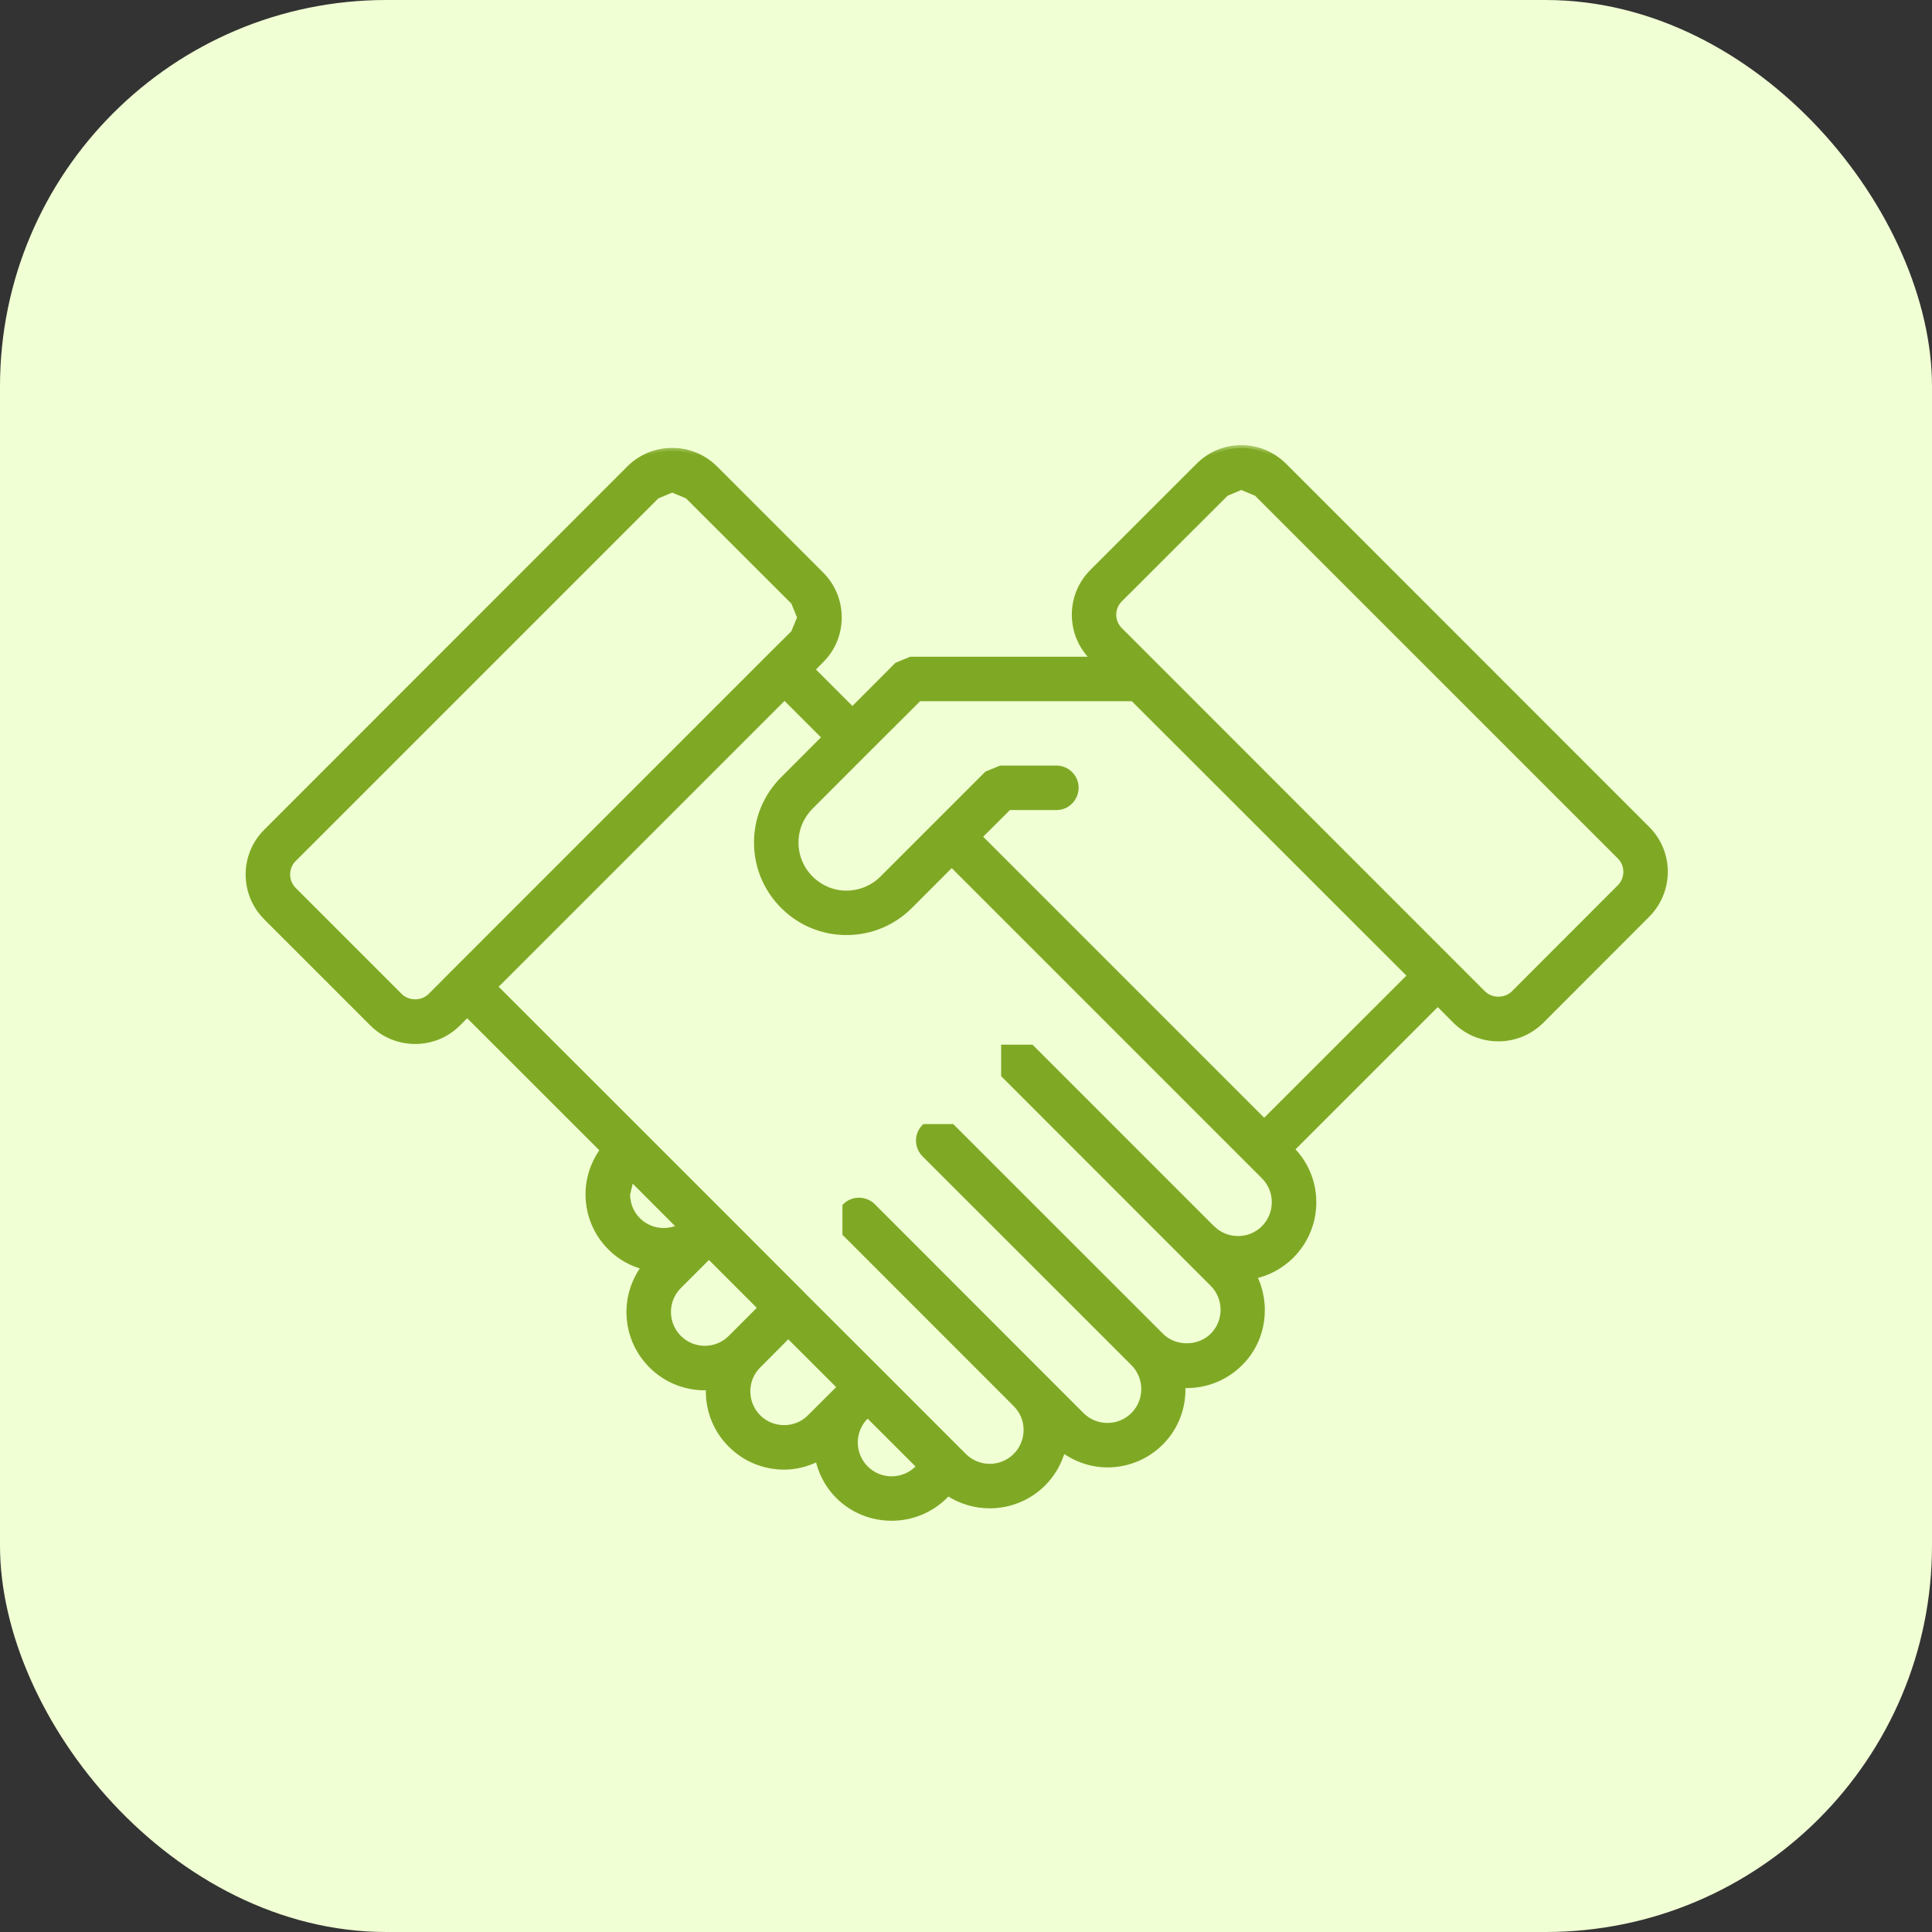 <svg xmlns="http://www.w3.org/2000/svg" width="70" height="70" viewBox="0 0 70 70" fill="none"><rect x="0" y="0" width="70" height="70" fill="#333333" stroke="none"/><rect width="70" height="70" rx="14" fill="#F1FFD4"></rect><mask id="path-2-outside-1_3664_19671" maskUnits="userSpaceOnUse" x="8" y="16" width="53" height="40" fill="black"><rect fill="white" x="8" y="16" width="53" height="40"></rect><path d="M58.688 32.145L54.846 35.989C54.547 36.285 54.029 36.285 53.733 35.989L40.578 22.831C40.267 22.523 40.267 22.023 40.575 21.718L44.419 17.879L44.974 17.645L45.529 17.876L58.688 31.032C58.993 31.34 58.993 31.837 58.688 32.145ZM45.804 40.639L35.481 30.317L36.548 29.25H38.278C38.666 29.25 38.978 28.932 38.981 28.544C38.981 28.155 38.666 27.838 38.278 27.838H36.255L35.756 28.044L31.973 31.827C31.628 32.176 31.162 32.367 30.672 32.37C30.182 32.37 29.719 32.176 29.374 31.83C29.022 31.482 28.831 31.02 28.831 30.526C28.831 30.036 29.026 29.574 29.374 29.225L31.381 27.215L33.296 25.307H41.05L51.097 35.348L45.804 40.639ZM45.791 44.499C45.542 44.749 45.209 44.884 44.854 44.884C44.5 44.884 44.167 44.746 43.917 44.496L43.911 44.493L37.368 37.95H36.373V38.949L43.935 46.515C44.453 47.033 44.453 47.878 43.938 48.393C43.436 48.895 42.563 48.895 42.061 48.393V48.39L34.495 40.827H33.496C33.218 41.101 33.218 41.545 33.496 41.826L41.062 49.389C41.58 49.907 41.58 50.752 41.065 51.266C40.547 51.784 39.705 51.784 39.187 51.269L31.625 43.7C31.344 43.426 30.897 43.426 30.623 43.7V44.696L36.795 50.872L36.798 50.875C37.048 51.124 37.187 51.454 37.187 51.809C37.187 52.167 37.048 52.5 36.798 52.749C36.28 53.267 35.441 53.267 34.923 52.749L34.812 52.635H34.809L31.933 49.759L29.059 46.888V46.885L26.189 44.012L17.926 35.752L28.424 25.254L29.886 26.716L28.375 28.229C27.758 28.843 27.419 29.66 27.419 30.526C27.419 31.396 27.758 32.213 28.375 32.826C28.985 33.44 29.802 33.779 30.672 33.779C31.538 33.779 32.358 33.44 32.972 32.823L34.483 31.312L45.307 42.137L45.791 42.621C46.309 43.139 46.309 43.978 45.791 44.499V44.499ZM33.243 53.203C32.725 53.717 31.887 53.721 31.369 53.203C30.851 52.685 30.851 51.843 31.369 51.325V51.322L31.433 51.257L33.311 53.132L33.243 53.203ZM29.349 51.343C29.096 51.599 28.767 51.735 28.412 51.735C28.054 51.735 27.724 51.599 27.475 51.35C27.222 51.097 27.086 50.764 27.086 50.409C27.086 50.055 27.222 49.725 27.475 49.475L28.56 48.384L30.438 50.258L29.349 51.343ZM26.476 48.473C25.958 48.991 25.116 48.991 24.598 48.473C24.348 48.223 24.21 47.887 24.21 47.536C24.21 47.178 24.348 46.848 24.598 46.599L25.686 45.51L27.561 47.385L26.476 48.473ZM23.115 44.209C22.866 43.959 22.73 43.623 22.73 43.272L22.869 42.689L24.635 44.459C24.142 44.696 23.528 44.619 23.115 44.209ZM16.431 35.25L16.428 35.253L15.599 36.085C15.303 36.381 14.785 36.381 14.486 36.085L10.644 32.244C10.336 31.935 10.336 31.436 10.641 31.128L23.797 17.972L24.355 17.741L24.913 17.972L28.757 21.814L28.985 22.372L28.757 22.927L27.925 23.756V23.759H27.922L16.431 35.25ZM46.531 16.877C46.115 16.461 45.56 16.23 44.974 16.23C44.386 16.23 43.834 16.461 43.42 16.877L39.579 20.719C38.719 21.576 38.719 22.97 39.579 23.827L39.641 23.895H33L32.503 24.098L30.885 25.72L29.423 24.258L29.753 23.922C30.169 23.512 30.398 22.957 30.398 22.372C30.398 21.783 30.169 21.228 29.753 20.814L25.912 16.973C25.495 16.557 24.944 16.329 24.355 16.329C23.769 16.329 23.214 16.557 22.798 16.973L9.645 30.132C8.785 30.986 8.785 32.382 9.645 33.239L13.487 37.081C13.9 37.497 14.455 37.725 15.044 37.725C15.629 37.725 16.184 37.497 16.598 37.081L16.927 36.751L21.845 41.666C21.506 42.131 21.315 42.683 21.315 43.272C21.315 44.003 21.601 44.693 22.119 45.205C22.468 45.556 22.893 45.782 23.343 45.902C22.992 46.373 22.798 46.938 22.798 47.536C22.798 48.27 23.084 48.957 23.602 49.475C24.133 50.005 24.836 50.274 25.535 50.274L25.686 50.258L25.674 50.409C25.674 51.143 25.958 51.831 26.476 52.345C26.994 52.863 27.678 53.147 28.412 53.147C28.844 53.147 29.257 53.036 29.636 52.845C29.744 53.341 29.981 53.816 30.367 54.201C30.9 54.735 31.603 55 32.303 55C33.006 55 33.706 54.735 34.242 54.201L34.347 54.097C34.803 54.396 35.334 54.55 35.861 54.55C36.561 54.55 37.264 54.282 37.797 53.748C38.142 53.403 38.38 52.981 38.503 52.521C38.984 52.876 39.554 53.067 40.125 53.067C40.828 53.067 41.528 52.799 42.061 52.265C42.631 51.695 42.89 50.933 42.847 50.184L42.998 50.193C43.729 50.193 44.419 49.907 44.937 49.389C45.788 48.538 45.949 47.261 45.437 46.232C45.943 46.127 46.411 45.874 46.79 45.498C47.305 44.98 47.592 44.292 47.592 43.562C47.592 42.834 47.308 42.156 46.8 41.641L52.093 36.347L52.731 36.989C53.151 37.402 53.703 37.63 54.288 37.63C54.877 37.63 55.426 37.402 55.845 36.989L59.684 33.144C60.541 32.284 60.541 30.89 59.687 30.036L46.531 16.877"></path></mask><path d="M58.688 32.145L54.846 35.989C54.547 36.285 54.029 36.285 53.733 35.989L40.578 22.831C40.267 22.523 40.267 22.023 40.575 21.718L44.419 17.879L44.974 17.645L45.529 17.876L58.688 31.032C58.993 31.34 58.993 31.837 58.688 32.145ZM45.804 40.639L35.481 30.317L36.548 29.25H38.278C38.666 29.25 38.978 28.932 38.981 28.544C38.981 28.155 38.666 27.838 38.278 27.838H36.255L35.756 28.044L31.973 31.827C31.628 32.176 31.162 32.367 30.672 32.37C30.182 32.37 29.719 32.176 29.374 31.83C29.022 31.482 28.831 31.02 28.831 30.526C28.831 30.036 29.026 29.574 29.374 29.225L31.381 27.215L33.296 25.307H41.05L51.097 35.348L45.804 40.639ZM45.791 44.499C45.542 44.749 45.209 44.884 44.854 44.884C44.5 44.884 44.167 44.746 43.917 44.496L43.911 44.493L37.368 37.95H36.373V38.949L43.935 46.515C44.453 47.033 44.453 47.878 43.938 48.393C43.436 48.895 42.563 48.895 42.061 48.393V48.39L34.495 40.827H33.496C33.218 41.101 33.218 41.545 33.496 41.826L41.062 49.389C41.58 49.907 41.58 50.752 41.065 51.266C40.547 51.784 39.705 51.784 39.187 51.269L31.625 43.7C31.344 43.426 30.897 43.426 30.623 43.7V44.696L36.795 50.872L36.798 50.875C37.048 51.124 37.187 51.454 37.187 51.809C37.187 52.167 37.048 52.5 36.798 52.749C36.28 53.267 35.441 53.267 34.923 52.749L34.812 52.635H34.809L31.933 49.759L29.059 46.888V46.885L26.189 44.012L17.926 35.752L28.424 25.254L29.886 26.716L28.375 28.229C27.758 28.843 27.419 29.66 27.419 30.526C27.419 31.396 27.758 32.213 28.375 32.826C28.985 33.44 29.802 33.779 30.672 33.779C31.538 33.779 32.358 33.44 32.972 32.823L34.483 31.312L45.307 42.137L45.791 42.621C46.309 43.139 46.309 43.978 45.791 44.499V44.499ZM33.243 53.203C32.725 53.717 31.887 53.721 31.369 53.203C30.851 52.685 30.851 51.843 31.369 51.325V51.322L31.433 51.257L33.311 53.132L33.243 53.203ZM29.349 51.343C29.096 51.599 28.767 51.735 28.412 51.735C28.054 51.735 27.724 51.599 27.475 51.35C27.222 51.097 27.086 50.764 27.086 50.409C27.086 50.055 27.222 49.725 27.475 49.475L28.56 48.384L30.438 50.258L29.349 51.343ZM26.476 48.473C25.958 48.991 25.116 48.991 24.598 48.473C24.348 48.223 24.21 47.887 24.21 47.536C24.21 47.178 24.348 46.848 24.598 46.599L25.686 45.51L27.561 47.385L26.476 48.473ZM23.115 44.209C22.866 43.959 22.73 43.623 22.73 43.272L22.869 42.689L24.635 44.459C24.142 44.696 23.528 44.619 23.115 44.209ZM16.431 35.25L16.428 35.253L15.599 36.085C15.303 36.381 14.785 36.381 14.486 36.085L10.644 32.244C10.336 31.935 10.336 31.436 10.641 31.128L23.797 17.972L24.355 17.741L24.913 17.972L28.757 21.814L28.985 22.372L28.757 22.927L27.925 23.756V23.759H27.922L16.431 35.25ZM46.531 16.877C46.115 16.461 45.56 16.23 44.974 16.23C44.386 16.23 43.834 16.461 43.42 16.877L39.579 20.719C38.719 21.576 38.719 22.97 39.579 23.827L39.641 23.895H33L32.503 24.098L30.885 25.72L29.423 24.258L29.753 23.922C30.169 23.512 30.398 22.957 30.398 22.372C30.398 21.783 30.169 21.228 29.753 20.814L25.912 16.973C25.495 16.557 24.944 16.329 24.355 16.329C23.769 16.329 23.214 16.557 22.798 16.973L9.645 30.132C8.785 30.986 8.785 32.382 9.645 33.239L13.487 37.081C13.9 37.497 14.455 37.725 15.044 37.725C15.629 37.725 16.184 37.497 16.598 37.081L16.927 36.751L21.845 41.666C21.506 42.131 21.315 42.683 21.315 43.272C21.315 44.003 21.601 44.693 22.119 45.205C22.468 45.556 22.893 45.782 23.343 45.902C22.992 46.373 22.798 46.938 22.798 47.536C22.798 48.27 23.084 48.957 23.602 49.475C24.133 50.005 24.836 50.274 25.535 50.274L25.686 50.258L25.674 50.409C25.674 51.143 25.958 51.831 26.476 52.345C26.994 52.863 27.678 53.147 28.412 53.147C28.844 53.147 29.257 53.036 29.636 52.845C29.744 53.341 29.981 53.816 30.367 54.201C30.9 54.735 31.603 55 32.303 55C33.006 55 33.706 54.735 34.242 54.201L34.347 54.097C34.803 54.396 35.334 54.55 35.861 54.55C36.561 54.55 37.264 54.282 37.797 53.748C38.142 53.403 38.38 52.981 38.503 52.521C38.984 52.876 39.554 53.067 40.125 53.067C40.828 53.067 41.528 52.799 42.061 52.265C42.631 51.695 42.89 50.933 42.847 50.184L42.998 50.193C43.729 50.193 44.419 49.907 44.937 49.389C45.788 48.538 45.949 47.261 45.437 46.232C45.943 46.127 46.411 45.874 46.79 45.498C47.305 44.98 47.592 44.292 47.592 43.562C47.592 42.834 47.308 42.156 46.8 41.641L52.093 36.347L52.731 36.989C53.151 37.402 53.703 37.63 54.288 37.63C54.877 37.63 55.426 37.402 55.845 36.989L59.684 33.144C60.541 32.284 60.541 30.89 59.687 30.036L46.531 16.877" fill="#7FA925"></path><path d="M58.688 32.145L58.759 32.215L58.759 32.216L58.688 32.145ZM54.846 35.989L54.917 36.06L54.917 36.061L54.846 35.989ZM53.733 35.989L53.663 36.06L53.663 36.06L53.733 35.989ZM40.578 22.831L40.648 22.76L40.649 22.76L40.578 22.831ZM40.575 21.718L40.645 21.789L40.645 21.789L40.575 21.718ZM44.419 17.879L44.349 17.809L44.363 17.795L44.381 17.787L44.419 17.879ZM44.974 17.645L44.935 17.553L44.974 17.537L45.013 17.553L44.974 17.645ZM45.529 17.876L45.568 17.784L45.586 17.792L45.6 17.806L45.529 17.876ZM58.688 31.032L58.759 30.961L58.759 30.962L58.688 31.032ZM45.804 40.639L45.874 40.71L45.804 40.78L45.733 40.71L45.804 40.639ZM35.481 30.317L35.411 30.387L35.34 30.317L35.411 30.246L35.481 30.317ZM36.548 29.25L36.478 29.179L36.507 29.15H36.548V29.25ZM38.981 28.544H39.081L39.081 28.545L38.981 28.544ZM36.255 27.838L36.217 27.745L36.236 27.738H36.255V27.838ZM35.756 28.044L35.685 27.974L35.699 27.96L35.718 27.952L35.756 28.044ZM31.973 31.827L31.902 31.757L31.902 31.757L31.973 31.827ZM30.672 32.37L30.672 32.47H30.672V32.37ZM29.374 31.83L29.444 31.759L29.445 31.76L29.374 31.83ZM29.374 29.225L29.445 29.296L29.445 29.296L29.374 29.225ZM31.381 27.215L31.31 27.144L31.31 27.144L31.381 27.215ZM33.296 25.307L33.225 25.236L33.254 25.207H33.296V25.307ZM41.05 25.307V25.207H41.091L41.12 25.236L41.05 25.307ZM51.097 35.348L51.168 35.278L51.239 35.348L51.168 35.419L51.097 35.348ZM43.917 44.496L43.962 44.406L43.976 44.414L43.988 44.425L43.917 44.496ZM43.911 44.493L43.866 44.582L43.852 44.575L43.84 44.563L43.911 44.493ZM37.368 37.95V37.85H37.41L37.439 37.88L37.368 37.95ZM36.373 37.95H36.273V37.85H36.373V37.95ZM36.373 38.949L36.302 39.02L36.273 38.991V38.949H36.373ZM43.935 46.515L43.865 46.586L43.865 46.586L43.935 46.515ZM42.061 48.393L41.99 48.464L41.961 48.434V48.393H42.061ZM42.061 48.39L42.132 48.319L42.161 48.348V48.39H42.061ZM34.495 40.827V40.727H34.536L34.566 40.756L34.495 40.827ZM33.496 40.827L33.426 40.756L33.455 40.727H33.496V40.827ZM33.496 41.826L33.425 41.897L33.425 41.896L33.496 41.826ZM41.062 49.389L41.133 49.318L41.133 49.318L41.062 49.389ZM39.187 51.269L39.117 51.34L39.117 51.34L39.187 51.269ZM31.625 43.7L31.695 43.629L31.695 43.63L31.625 43.7ZM30.623 43.7H30.523V43.659L30.552 43.63L30.623 43.7ZM30.623 44.696L30.552 44.767L30.523 44.738V44.696H30.623ZM36.795 50.872L36.724 50.942L36.724 50.942L36.795 50.872ZM34.923 52.749L34.853 52.82L34.852 52.819L34.923 52.749ZM34.812 52.635V52.535H34.855L34.884 52.566L34.812 52.635ZM34.809 52.635V52.735H34.768L34.739 52.706L34.809 52.635ZM31.933 49.759L32.004 49.688L32.004 49.688L31.933 49.759ZM29.059 46.888L28.989 46.959L28.959 46.93V46.888H29.059ZM29.059 46.885L29.13 46.815L29.159 46.844V46.885H29.059ZM26.189 44.012L26.26 43.941L26.26 43.941L26.189 44.012ZM17.926 35.752L17.856 35.823L17.785 35.752L17.856 35.681L17.926 35.752ZM28.424 25.254L28.354 25.183L28.424 25.113L28.495 25.183L28.424 25.254ZM29.886 26.716L29.956 26.645L30.027 26.716L29.956 26.786L29.886 26.716ZM28.375 28.229L28.446 28.3L28.445 28.3L28.375 28.229ZM28.375 32.826L28.445 32.755L28.446 32.756L28.375 32.826ZM32.972 32.823L32.901 32.753L32.901 32.752L32.972 32.823ZM34.483 31.312L34.412 31.242L34.483 31.171L34.553 31.242L34.483 31.312ZM45.307 42.137L45.237 42.208L45.237 42.208L45.307 42.137ZM45.791 42.621L45.862 42.551L45.862 42.551L45.791 42.621ZM33.243 53.203L33.316 53.272L33.314 53.273L33.243 53.203ZM31.369 51.325H31.469V51.366L31.439 51.396L31.369 51.325ZM31.369 51.322H31.269V51.28L31.298 51.251L31.369 51.322ZM31.433 51.257L31.363 51.186L31.433 51.116L31.504 51.186L31.433 51.257ZM33.311 53.132L33.382 53.061L33.451 53.13L33.383 53.201L33.311 53.132ZM29.349 51.343L29.278 51.273L29.279 51.273L29.349 51.343ZM27.475 49.475L27.546 49.545L27.545 49.546L27.475 49.475ZM28.56 48.384L28.489 48.313L28.56 48.242L28.631 48.313L28.56 48.384ZM30.438 50.258L30.508 50.187L30.579 50.258L30.508 50.329L30.438 50.258ZM26.476 48.473L26.547 48.544L26.547 48.544L26.476 48.473ZM25.686 45.51L25.616 45.44L25.686 45.369L25.757 45.44L25.686 45.51ZM27.561 47.385L27.632 47.314L27.702 47.385L27.632 47.455L27.561 47.385ZM23.115 44.209L23.045 44.28L23.044 44.28L23.115 44.209ZM22.73 43.272H22.63V43.26L22.633 43.249L22.73 43.272ZM22.869 42.689L22.771 42.666L22.813 42.492L22.939 42.618L22.869 42.689ZM24.635 44.459L24.706 44.388L24.805 44.488L24.678 44.549L24.635 44.459ZM16.431 35.25L16.502 35.32L16.502 35.32L16.431 35.25ZM16.428 35.253L16.357 35.182L16.357 35.182L16.428 35.253ZM15.599 36.085L15.669 36.156L15.669 36.156L15.599 36.085ZM14.486 36.085L14.415 36.156L14.415 36.156L14.486 36.085ZM10.644 32.244L10.573 32.314L10.573 32.314L10.644 32.244ZM10.641 31.128L10.57 31.057L10.57 31.057L10.641 31.128ZM23.797 17.972L23.726 17.901L23.74 17.887L23.758 17.88L23.797 17.972ZM24.355 17.741L24.316 17.648L24.355 17.632L24.393 17.648L24.355 17.741ZM24.913 17.972L24.951 17.88L24.969 17.887L24.983 17.901L24.913 17.972ZM28.757 21.814L28.828 21.743L28.842 21.757L28.85 21.776L28.757 21.814ZM28.985 22.372L29.078 22.334L29.093 22.372L29.078 22.41L28.985 22.372ZM28.757 22.927L28.85 22.965L28.842 22.983L28.828 22.997L28.757 22.927ZM27.925 23.756H27.825V23.714L27.854 23.685L27.925 23.756ZM27.925 23.759H28.025V23.859H27.925V23.759ZM27.922 23.759L27.851 23.688L27.88 23.659H27.922V23.759ZM43.42 16.877L43.492 16.948L43.491 16.948L43.42 16.877ZM39.579 20.719L39.65 20.79L39.65 20.79L39.579 20.719ZM39.579 23.827L39.65 23.756L39.653 23.759L39.579 23.827ZM39.641 23.895L39.715 23.827L39.867 23.994H39.641V23.895ZM33 23.895L32.962 23.802L32.98 23.794H33V23.895ZM32.503 24.098L32.432 24.027L32.447 24.013L32.465 24.006L32.503 24.098ZM30.885 25.72L30.955 25.79L30.885 25.861L30.814 25.791L30.885 25.72ZM29.423 24.258L29.352 24.329L29.282 24.259L29.352 24.188L29.423 24.258ZM29.753 23.922L29.682 23.852L29.683 23.851L29.753 23.922ZM29.753 20.814L29.683 20.886L29.682 20.885L29.753 20.814ZM22.798 16.973L22.727 16.902L22.727 16.902L22.798 16.973ZM9.645 30.132L9.716 30.202L9.716 30.203L9.645 30.132ZM9.645 33.239L9.716 33.169L9.716 33.169L9.645 33.239ZM13.487 37.081L13.557 37.01L13.558 37.011L13.487 37.081ZM16.598 37.081L16.527 37.011L16.527 37.01L16.598 37.081ZM16.927 36.751L16.857 36.68L16.927 36.61L16.998 36.68L16.927 36.751ZM21.845 41.666L21.916 41.595L21.976 41.655L21.926 41.724L21.845 41.666ZM22.119 45.205L22.19 45.134L22.19 45.135L22.119 45.205ZM23.343 45.902L23.369 45.805L23.512 45.843L23.424 45.962L23.343 45.902ZM25.535 50.274L25.546 50.374H25.535V50.274ZM25.686 50.258L25.676 50.159L25.796 50.146L25.786 50.266L25.686 50.258ZM25.674 50.409H25.574L25.575 50.401L25.674 50.409ZM26.476 52.345L26.546 52.275L26.547 52.275L26.476 52.345ZM29.636 52.845L29.591 52.756L29.706 52.697L29.734 52.824L29.636 52.845ZM34.242 54.201L34.313 54.272L34.313 54.272L34.242 54.201ZM34.347 54.097L34.276 54.026L34.334 53.968L34.402 54.013L34.347 54.097ZM38.503 52.521L38.406 52.495L38.444 52.354L38.562 52.441L38.503 52.521ZM42.847 50.184L42.747 50.19L42.741 50.078L42.853 50.084L42.847 50.184ZM42.998 50.193V50.294L42.992 50.293L42.998 50.193ZM45.437 46.232L45.347 46.276L45.29 46.16L45.417 46.134L45.437 46.232ZM46.79 45.498L46.861 45.568L46.861 45.569L46.79 45.498ZM46.8 41.641L46.728 41.711L46.659 41.641L46.729 41.57L46.8 41.641ZM52.093 36.347L52.023 36.276L52.093 36.206L52.164 36.277L52.093 36.347ZM52.731 36.989L52.661 37.06L52.661 37.059L52.731 36.989ZM55.845 36.989L55.916 37.059L55.916 37.06L55.845 36.989ZM59.684 33.144L59.755 33.214L59.755 33.215L59.684 33.144ZM59.687 30.036L59.616 30.107L59.616 30.107L59.687 30.036ZM58.759 32.216L54.917 36.06L54.776 35.919L58.617 32.074L58.759 32.216ZM54.917 36.061C54.579 36.395 53.998 36.395 53.663 36.06L53.804 35.919C54.061 36.176 54.516 36.176 54.776 35.919L54.917 36.061ZM53.663 36.06L40.507 22.902L40.649 22.76L53.804 35.919L53.663 36.06ZM40.508 22.902C40.157 22.555 40.156 21.991 40.505 21.647L40.645 21.789C40.377 22.055 40.376 22.49 40.648 22.76L40.508 22.902ZM40.504 21.647L44.349 17.809L44.49 17.95L40.645 21.789L40.504 21.647ZM44.381 17.787L44.935 17.553L45.013 17.737L44.458 17.971L44.381 17.787ZM45.013 17.553L45.568 17.784L45.491 17.969L44.936 17.737L45.013 17.553ZM45.6 17.806L58.759 30.961L58.617 31.103L45.459 17.947L45.6 17.806ZM58.759 30.962C59.103 31.309 59.103 31.868 58.759 32.215L58.617 32.075C58.884 31.805 58.884 31.372 58.617 31.102L58.759 30.962ZM45.733 40.71L35.411 30.387L35.552 30.246L45.874 40.568L45.733 40.71ZM35.411 30.246L36.478 29.179L36.619 29.321L35.552 30.387L35.411 30.246ZM36.548 29.15H38.278V29.35H36.548V29.15ZM38.278 29.15C38.61 29.15 38.878 28.878 38.881 28.543L39.081 28.545C39.077 28.986 38.723 29.35 38.278 29.35V29.15ZM38.881 28.544C38.881 28.21 38.611 27.938 38.278 27.938V27.738C38.722 27.738 39.081 28.101 39.081 28.544H38.881ZM38.278 27.938H36.255V27.738H38.278V27.938ZM36.294 27.93L35.794 28.137L35.718 27.952L36.217 27.745L36.294 27.93ZM35.827 28.115L32.044 31.898L31.902 31.757L35.685 27.974L35.827 28.115ZM32.044 31.898C31.68 32.265 31.189 32.467 30.672 32.47L30.671 32.27C31.136 32.267 31.576 32.086 31.902 31.757L32.044 31.898ZM30.672 32.47C30.155 32.47 29.667 32.265 29.303 31.901L29.445 31.76C29.771 32.087 30.209 32.27 30.672 32.27V32.47ZM29.303 31.901C28.933 31.534 28.731 31.046 28.731 30.526H28.931C28.931 30.993 29.112 31.43 29.444 31.759L29.303 31.901ZM28.731 30.526C28.731 30.009 28.936 29.521 29.303 29.154L29.445 29.296C29.115 29.626 28.931 30.063 28.931 30.526H28.731ZM29.303 29.155L31.31 27.144L31.452 27.286L29.445 29.296L29.303 29.155ZM31.31 27.144L33.225 25.236L33.366 25.378L31.452 27.286L31.31 27.144ZM33.296 25.207H41.05V25.407H33.296V25.207ZM41.12 25.236L51.168 35.278L51.027 35.419L40.979 25.377L41.12 25.236ZM51.168 35.419L45.874 40.71L45.733 40.568L51.027 35.278L51.168 35.419ZM45.862 44.57C45.593 44.839 45.235 44.984 44.854 44.984V44.784C45.183 44.784 45.49 44.659 45.721 44.428L45.862 44.57ZM44.854 44.984C44.473 44.984 44.115 44.835 43.846 44.567L43.988 44.425C44.219 44.656 44.526 44.784 44.854 44.784V44.984ZM43.872 44.585L43.866 44.582L43.956 44.403L43.962 44.406L43.872 44.585ZM43.84 44.563L37.298 38.021L37.439 37.88L43.981 44.422L43.84 44.563ZM37.368 38.05H36.373V37.85H37.368V38.05ZM36.473 37.95V38.949H36.273V37.95H36.473ZM36.443 38.879L44.006 46.445L43.865 46.586L36.302 39.02L36.443 38.879ZM44.006 46.445C44.563 47.002 44.563 47.91 44.009 48.464L43.868 48.322C44.343 47.846 44.344 47.065 43.865 46.586L44.006 46.445ZM44.009 48.464C43.468 49.005 42.532 49.005 41.99 48.464L42.132 48.322C42.595 48.786 43.404 48.786 43.868 48.322L44.009 48.464ZM41.961 48.393V48.39H42.161V48.393H41.961ZM41.99 48.461L34.424 40.898L34.566 40.756L42.132 48.319L41.99 48.461ZM34.495 40.927H33.496V40.727H34.495V40.927ZM33.566 40.898C33.329 41.133 33.328 41.514 33.567 41.756L33.425 41.896C33.109 41.577 33.108 41.07 33.426 40.756L33.566 40.898ZM33.567 41.755L41.133 49.318L40.991 49.459L33.425 41.897L33.567 41.755ZM41.133 49.318C41.69 49.875 41.69 50.783 41.136 51.337L40.994 51.196C41.47 50.72 41.47 49.938 40.991 49.459L41.133 49.318ZM41.136 51.337C40.579 51.894 39.674 51.894 39.117 51.34L39.258 51.199C39.737 51.675 40.515 51.675 40.994 51.196L41.136 51.337ZM39.117 51.34L31.554 43.771L31.695 43.63L39.258 51.199L39.117 51.34ZM31.555 43.772C31.312 43.535 30.928 43.536 30.693 43.771L30.552 43.63C30.866 43.316 31.375 43.317 31.695 43.629L31.555 43.772ZM30.723 43.7V44.696H30.523V43.7H30.723ZM30.693 44.626L36.866 50.801L36.724 50.942L30.552 44.767L30.693 44.626ZM36.866 50.801L36.869 50.804L36.727 50.946L36.724 50.942L36.866 50.801ZM36.869 50.804C37.137 51.072 37.286 51.428 37.286 51.809H37.087C37.087 51.481 36.959 51.177 36.727 50.946L36.869 50.804ZM37.286 51.809C37.286 52.193 37.137 52.551 36.869 52.82L36.727 52.679C36.958 52.448 37.087 52.14 37.087 51.809H37.286ZM36.869 52.82C36.312 53.377 35.41 53.377 34.853 52.82L34.994 52.679C35.473 53.157 36.248 53.157 36.727 52.679L36.869 52.82ZM34.852 52.819L34.741 52.705L34.884 52.566L34.995 52.68L34.852 52.819ZM34.812 52.735H34.809V52.535H34.812V52.735ZM34.739 52.706L31.862 49.829L32.004 49.688L34.88 52.565L34.739 52.706ZM31.862 49.83L28.989 46.959L29.13 46.818L32.004 49.688L31.862 49.83ZM28.959 46.888V46.885H29.159V46.888H28.959ZM28.989 46.956L26.118 44.083L26.26 43.941L29.13 46.815L28.989 46.956ZM26.118 44.083L17.856 35.823L17.997 35.681L26.26 43.941L26.118 44.083ZM17.856 35.681L28.354 25.183L28.495 25.325L17.997 35.823L17.856 35.681ZM28.495 25.183L29.956 26.645L29.815 26.786L28.354 25.325L28.495 25.183ZM29.956 26.786L28.446 28.3L28.304 28.159L29.815 26.645L29.956 26.786ZM28.445 28.3C27.848 28.895 27.519 29.687 27.519 30.526H27.319C27.319 29.633 27.669 28.791 28.304 28.159L28.445 28.3ZM27.519 30.526C27.519 31.369 27.848 32.161 28.445 32.755L28.304 32.897C27.669 32.265 27.319 31.422 27.319 30.526H27.519ZM28.446 32.756C29.038 33.35 29.829 33.679 30.672 33.679V33.879C29.776 33.879 28.933 33.529 28.304 32.897L28.446 32.756ZM30.672 33.679C31.512 33.679 32.306 33.35 32.901 32.753L33.043 32.894C32.41 33.529 31.565 33.879 30.672 33.879V33.679ZM32.901 32.752L34.412 31.242L34.553 31.383L33.043 32.894L32.901 32.752ZM34.553 31.242L45.378 42.067L45.237 42.208L34.412 31.383L34.553 31.242ZM45.378 42.067L45.862 42.551L45.721 42.692L45.237 42.208L45.378 42.067ZM45.862 42.551C46.419 43.108 46.419 44.01 45.862 44.569L45.721 44.428C46.2 43.946 46.2 43.171 45.721 42.692L45.862 42.551ZM33.314 53.273C32.757 53.827 31.855 53.831 31.298 53.273L31.439 53.132C31.918 53.611 32.694 53.608 33.173 53.132L33.314 53.273ZM31.298 53.273C30.741 52.716 30.741 51.811 31.298 51.254L31.439 51.396C30.96 51.874 30.96 52.653 31.439 53.132L31.298 53.273ZM31.269 51.325V51.322H31.469V51.325H31.269ZM31.298 51.251L31.363 51.186L31.504 51.328L31.439 51.392L31.298 51.251ZM31.504 51.186L33.382 53.061L33.24 53.202L31.363 51.328L31.504 51.186ZM33.383 53.201L33.316 53.272L33.171 53.133L33.239 53.062L33.383 53.201ZM29.42 51.414C29.149 51.689 28.793 51.835 28.412 51.835V51.635C28.74 51.635 29.044 51.51 29.278 51.273L29.42 51.414ZM28.412 51.835C28.028 51.835 27.673 51.689 27.404 51.42L27.545 51.279C27.776 51.51 28.081 51.635 28.412 51.635V51.835ZM27.404 51.42C27.132 51.148 26.986 50.79 26.986 50.409H27.186C27.186 50.738 27.312 51.045 27.545 51.279L27.404 51.42ZM26.986 50.409C26.986 50.028 27.132 49.673 27.404 49.404L27.545 49.546C27.311 49.777 27.186 50.081 27.186 50.409H26.986ZM27.404 49.404L28.489 48.313L28.631 48.454L27.546 49.545L27.404 49.404ZM28.631 48.313L30.508 50.187L30.367 50.329L28.489 48.454L28.631 48.313ZM30.508 50.329L29.42 51.414L29.279 51.273L30.367 50.187L30.508 50.329ZM26.547 48.544C25.989 49.101 25.084 49.101 24.527 48.544L24.669 48.402C25.148 48.881 25.926 48.881 26.405 48.402L26.547 48.544ZM24.527 48.544C24.259 48.275 24.11 47.914 24.11 47.536H24.31C24.31 47.861 24.438 48.171 24.669 48.402L24.527 48.544ZM24.11 47.536C24.11 47.151 24.259 46.796 24.527 46.528L24.669 46.669C24.438 46.9 24.31 47.205 24.31 47.536H24.11ZM24.527 46.528L25.616 45.44L25.757 45.581L24.669 46.669L24.527 46.528ZM25.757 45.44L27.632 47.314L27.49 47.456L25.616 45.581L25.757 45.44ZM27.632 47.455L26.547 48.544L26.405 48.402L27.49 47.314L27.632 47.455ZM23.044 44.28C22.776 44.011 22.63 43.649 22.63 43.272H22.83C22.83 43.597 22.955 43.908 23.186 44.138L23.044 44.28ZM22.633 43.249L22.771 42.666L22.966 42.712L22.827 43.295L22.633 43.249ZM22.939 42.618L24.706 44.388L24.564 44.529L22.798 42.76L22.939 42.618ZM24.678 44.549C24.149 44.804 23.49 44.722 23.045 44.28L23.186 44.138C23.567 44.517 24.134 44.589 24.592 44.369L24.678 44.549ZM16.502 35.32L16.499 35.323L16.357 35.182L16.36 35.179L16.502 35.32ZM16.499 35.323L15.669 36.156L15.528 36.015L16.357 35.182L16.499 35.323ZM15.669 36.156C15.334 36.491 14.753 36.491 14.415 36.156L14.556 36.014C14.816 36.272 15.271 36.271 15.528 36.014L15.669 36.156ZM14.415 36.156L10.573 32.314L10.715 32.173L14.556 36.014L14.415 36.156ZM10.573 32.314C10.226 31.967 10.226 31.404 10.57 31.057L10.712 31.198C10.445 31.467 10.445 31.904 10.715 32.173L10.573 32.314ZM10.57 31.057L23.726 17.901L23.867 18.043L10.712 31.198L10.57 31.057ZM23.758 17.88L24.316 17.648L24.393 17.833L23.835 18.064L23.758 17.88ZM24.393 17.648L24.951 17.88L24.874 18.064L24.316 17.833L24.393 17.648ZM24.983 17.901L28.828 21.743L28.687 21.884L24.842 18.043L24.983 17.901ZM28.85 21.776L29.078 22.334L28.893 22.409L28.665 21.851L28.85 21.776ZM29.078 22.41L28.85 22.965L28.665 22.889L28.893 22.334L29.078 22.41ZM28.828 22.997L27.995 23.827L27.854 23.685L28.687 22.856L28.828 22.997ZM28.025 23.756V23.759H27.825V23.756H28.025ZM27.925 23.859H27.922V23.659H27.925V23.859ZM27.992 23.83L16.502 35.32L16.36 35.179L27.851 23.688L27.992 23.83ZM46.461 16.948C46.063 16.55 45.533 16.33 44.974 16.33V16.13C45.587 16.13 46.167 16.372 46.602 16.807L46.461 16.948ZM44.974 16.33C44.412 16.33 43.886 16.55 43.492 16.948L43.35 16.807C43.781 16.372 44.359 16.13 44.974 16.13V16.33ZM43.491 16.948L39.65 20.79L39.508 20.648L43.35 16.807L43.491 16.948ZM39.65 20.79C38.829 21.608 38.829 22.938 39.65 23.756L39.508 23.898C38.609 23.001 38.609 21.544 39.508 20.648L39.65 20.79ZM39.653 23.759L39.715 23.827L39.567 23.962L39.505 23.894L39.653 23.759ZM39.641 23.994H33V23.794H39.641V23.994ZM33.038 23.987L32.541 24.191L32.465 24.006L32.962 23.802L33.038 23.987ZM32.574 24.169L30.955 25.79L30.814 25.649L32.432 24.027L32.574 24.169ZM30.814 25.791L29.352 24.329L29.494 24.188L30.955 25.649L30.814 25.791ZM29.352 24.188L29.682 23.852L29.825 23.992L29.495 24.328L29.352 24.188ZM29.683 23.851C30.08 23.46 30.297 22.931 30.297 22.372H30.497C30.497 22.984 30.259 23.564 29.823 23.994L29.683 23.851ZM30.297 22.372C30.297 21.809 30.08 21.28 29.683 20.886L29.824 20.744C30.259 21.176 30.497 21.756 30.497 22.372H30.297ZM29.682 20.885L25.841 17.044L25.982 16.902L29.824 20.744L29.682 20.885ZM25.841 17.044C25.443 16.646 24.917 16.429 24.355 16.429V16.229C24.97 16.229 25.547 16.467 25.982 16.902L25.841 17.044ZM24.355 16.429C23.795 16.429 23.266 16.646 22.868 17.044L22.727 16.902C23.162 16.467 23.742 16.229 24.355 16.229V16.429ZM22.868 17.044L9.716 30.202L9.574 30.061L22.727 16.902L22.868 17.044ZM9.716 30.203C8.895 31.017 8.895 32.35 9.716 33.169L9.575 33.31C8.675 32.414 8.675 30.954 9.575 30.061L9.716 30.203ZM9.716 33.169L13.557 37.01L13.416 37.152L9.574 33.31L9.716 33.169ZM13.558 37.011C13.952 37.408 14.481 37.625 15.044 37.625V37.825C14.428 37.825 13.848 37.587 13.416 37.151L13.558 37.011ZM15.044 37.625C15.603 37.625 16.132 37.408 16.527 37.011L16.669 37.151C16.236 37.587 15.656 37.825 15.044 37.825V37.625ZM16.527 37.01L16.857 36.68L16.998 36.822L16.668 37.152L16.527 37.01ZM16.998 36.68L21.916 41.595L21.774 41.736L16.857 36.822L16.998 36.68ZM21.926 41.724C21.599 42.174 21.415 42.705 21.415 43.272H21.215C21.215 42.661 21.413 42.089 21.764 41.607L21.926 41.724ZM21.415 43.272C21.415 43.976 21.691 44.641 22.19 45.134L22.049 45.276C21.512 44.745 21.215 44.029 21.215 43.272H21.415ZM22.19 45.135C22.525 45.472 22.934 45.689 23.369 45.805L23.318 45.998C22.852 45.874 22.411 45.641 22.048 45.275L22.19 45.135ZM23.424 45.962C23.085 46.416 22.898 46.96 22.898 47.536H22.698C22.698 46.916 22.899 46.331 23.263 45.842L23.424 45.962ZM22.898 47.536C22.898 48.243 23.174 48.905 23.673 49.404L23.532 49.546C22.995 49.009 22.698 48.296 22.698 47.536H22.898ZM23.673 49.404C24.184 49.915 24.861 50.174 25.535 50.174V50.374C24.81 50.374 24.081 50.096 23.532 49.546L23.673 49.404ZM25.525 50.174L25.676 50.159L25.697 50.358L25.546 50.373L25.525 50.174ZM25.786 50.266L25.774 50.417L25.575 50.401L25.587 50.25L25.786 50.266ZM25.774 50.409C25.774 51.117 26.047 51.779 26.546 52.275L26.405 52.416C25.868 51.883 25.574 51.169 25.574 50.409H25.774ZM26.547 52.275C27.046 52.774 27.705 53.047 28.412 53.047V53.247C27.652 53.247 26.942 52.953 26.405 52.416L26.547 52.275ZM28.412 53.047C28.826 53.047 29.224 52.941 29.591 52.756L29.681 52.934C29.29 53.132 28.861 53.247 28.412 53.247V53.047ZM29.734 52.824C29.838 53.303 30.067 53.76 30.437 54.131L30.296 54.272C29.896 53.872 29.65 53.379 29.538 52.866L29.734 52.824ZM30.437 54.131C30.951 54.644 31.628 54.9 32.303 54.9V55.1C31.578 55.1 30.849 54.825 30.296 54.272L30.437 54.131ZM32.303 54.9C32.981 54.9 33.655 54.645 34.172 54.13L34.313 54.272C33.757 54.825 33.031 55.1 32.303 55.1V54.9ZM34.171 54.131L34.276 54.026L34.418 54.167L34.313 54.272L34.171 54.131ZM34.402 54.013C34.842 54.301 35.353 54.45 35.861 54.45V54.65C35.314 54.65 34.765 54.49 34.292 54.18L34.402 54.013ZM35.861 54.45C36.535 54.45 37.212 54.191 37.726 53.678L37.868 53.819C37.315 54.372 36.586 54.65 35.861 54.65V54.45ZM37.726 53.678C38.059 53.345 38.287 52.938 38.406 52.495L38.599 52.547C38.472 53.023 38.226 53.461 37.868 53.819L37.726 53.678ZM38.562 52.441C39.027 52.783 39.577 52.967 40.125 52.967V53.167C39.532 53.167 38.941 52.968 38.444 52.602L38.562 52.441ZM40.125 52.967C40.802 52.967 41.476 52.708 41.99 52.194L42.132 52.336C41.579 52.889 40.853 53.167 40.125 53.167V52.967ZM41.99 52.194C42.539 51.645 42.789 50.912 42.747 50.19L42.947 50.178C42.992 50.954 42.723 51.744 42.132 52.336L41.99 52.194ZM42.853 50.084L43.004 50.094L42.992 50.293L42.841 50.284L42.853 50.084ZM42.998 50.093C43.702 50.093 44.367 49.817 44.867 49.318L45.008 49.459C44.471 49.996 43.755 50.293 42.998 50.293V50.093ZM44.867 49.318C45.686 48.499 45.841 47.27 45.347 46.276L45.526 46.187C46.056 47.253 45.891 48.577 45.008 49.459L44.867 49.318ZM45.417 46.134C45.903 46.033 46.354 45.79 46.72 45.427L46.861 45.569C46.468 45.958 45.982 46.221 45.457 46.33L45.417 46.134ZM46.719 45.427C47.216 44.928 47.492 44.266 47.492 43.562H47.692C47.692 44.319 47.395 45.032 46.861 45.568L46.719 45.427ZM47.492 43.562C47.492 42.861 47.219 42.208 46.728 41.711L46.871 41.571C47.398 42.104 47.692 42.807 47.692 43.562H47.492ZM46.729 41.57L52.023 36.276L52.164 36.418L46.87 41.712L46.729 41.57ZM52.164 36.277L52.802 36.918L52.661 37.059L52.022 36.418L52.164 36.277ZM52.802 36.917C53.203 37.312 53.729 37.53 54.288 37.53V37.73C53.676 37.73 53.099 37.491 52.661 37.06L52.802 36.917ZM54.288 37.53C54.851 37.53 55.374 37.312 55.775 36.917L55.916 37.06C55.478 37.491 54.904 37.73 54.288 37.73V37.53ZM55.775 36.918L59.613 33.073L59.755 33.215L55.916 37.059L55.775 36.918ZM59.613 33.073C60.431 32.252 60.431 30.922 59.616 30.107L59.758 29.965C60.651 30.859 60.651 32.315 59.755 33.214L59.613 33.073ZM59.616 30.107L46.461 16.948L46.602 16.807L59.758 29.965L59.616 30.107Z" fill="#7FA925" mask="url(#path-2-outside-1_3664_19671)"></path></svg>